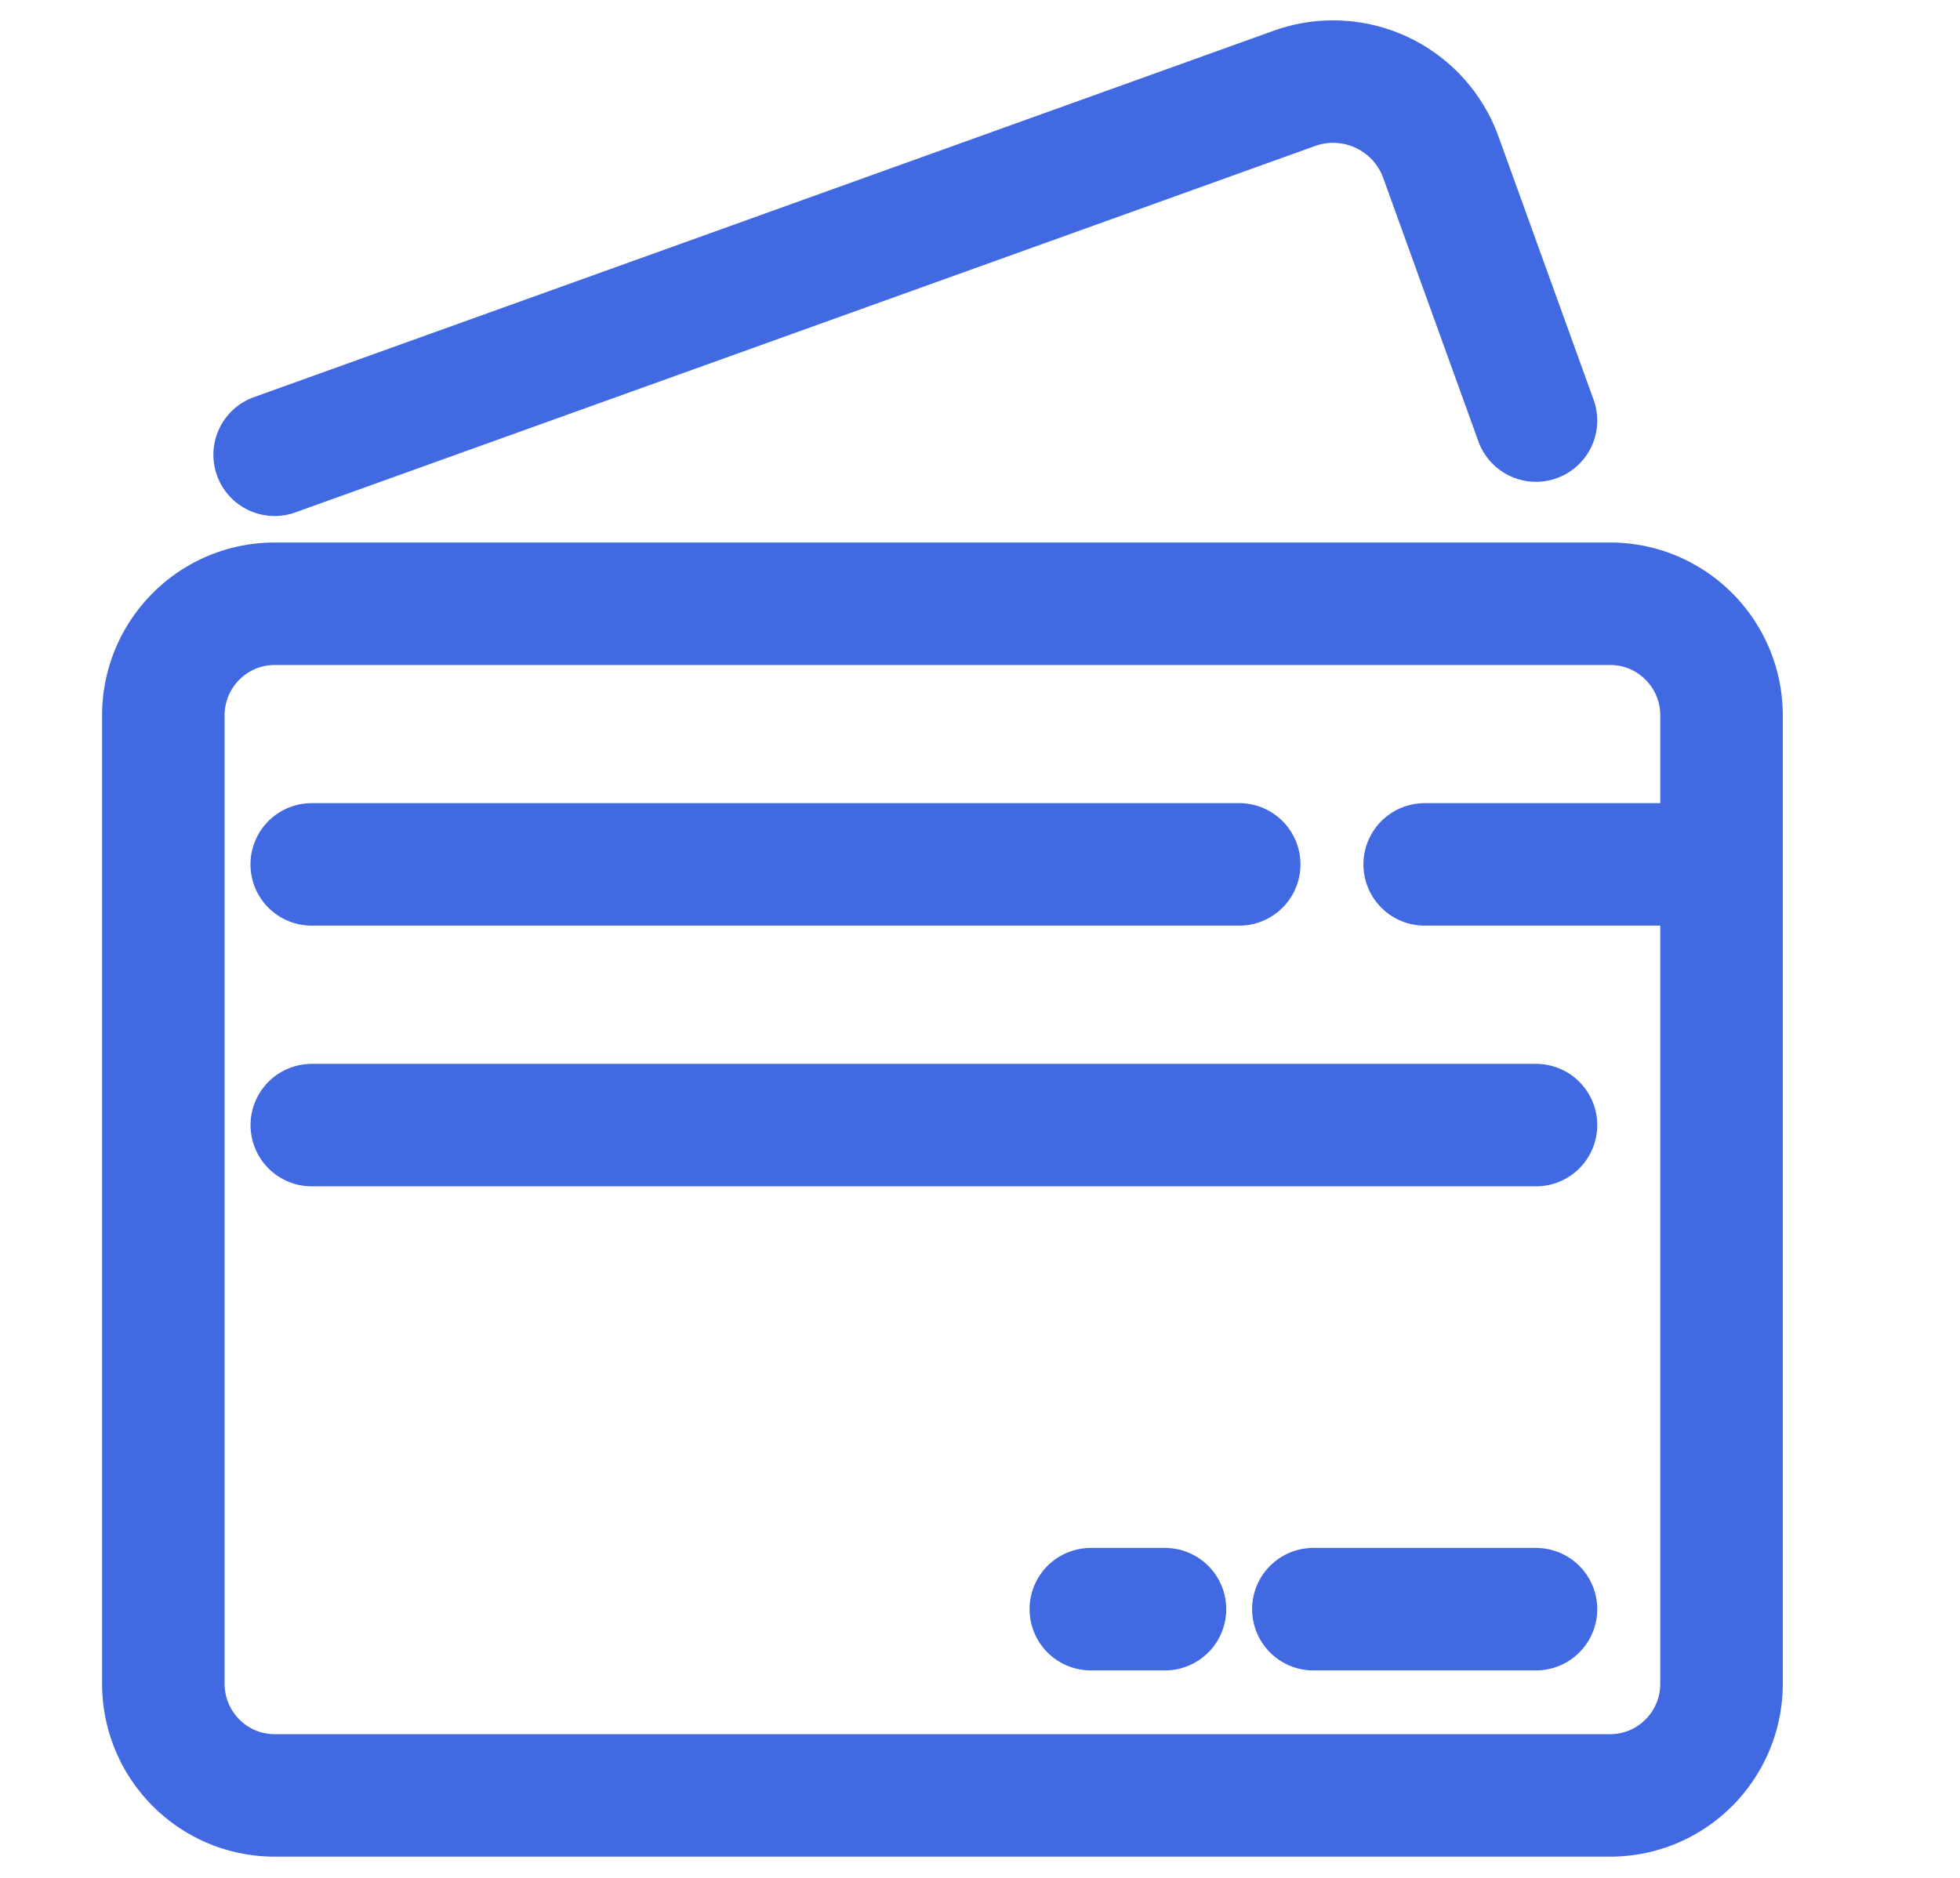 <svg width="24" height="23" fill="none" xmlns="http://www.w3.org/2000/svg"><path d="m3.363 5.57 12.46-4.478a1.403 1.403 0 0 1 1.817.825l1.168 3.234M19.717 7.395H3.363C2.61 7.395 2 8.008 2 8.763v11.858c0 .756.61 1.369 1.363 1.369h16.354c.753 0 1.363-.613 1.363-1.369V8.763c0-.755-.61-1.368-1.363-1.368ZM18.808 13.78H3.818M15.174 10.587H3.817M21.08 10.587h-3.635M16.082 19.709h2.726M14.265 19.709h-.908" stroke="#4169E1" stroke-width="1.5" stroke-linecap="round" stroke-linejoin="round"/></svg>